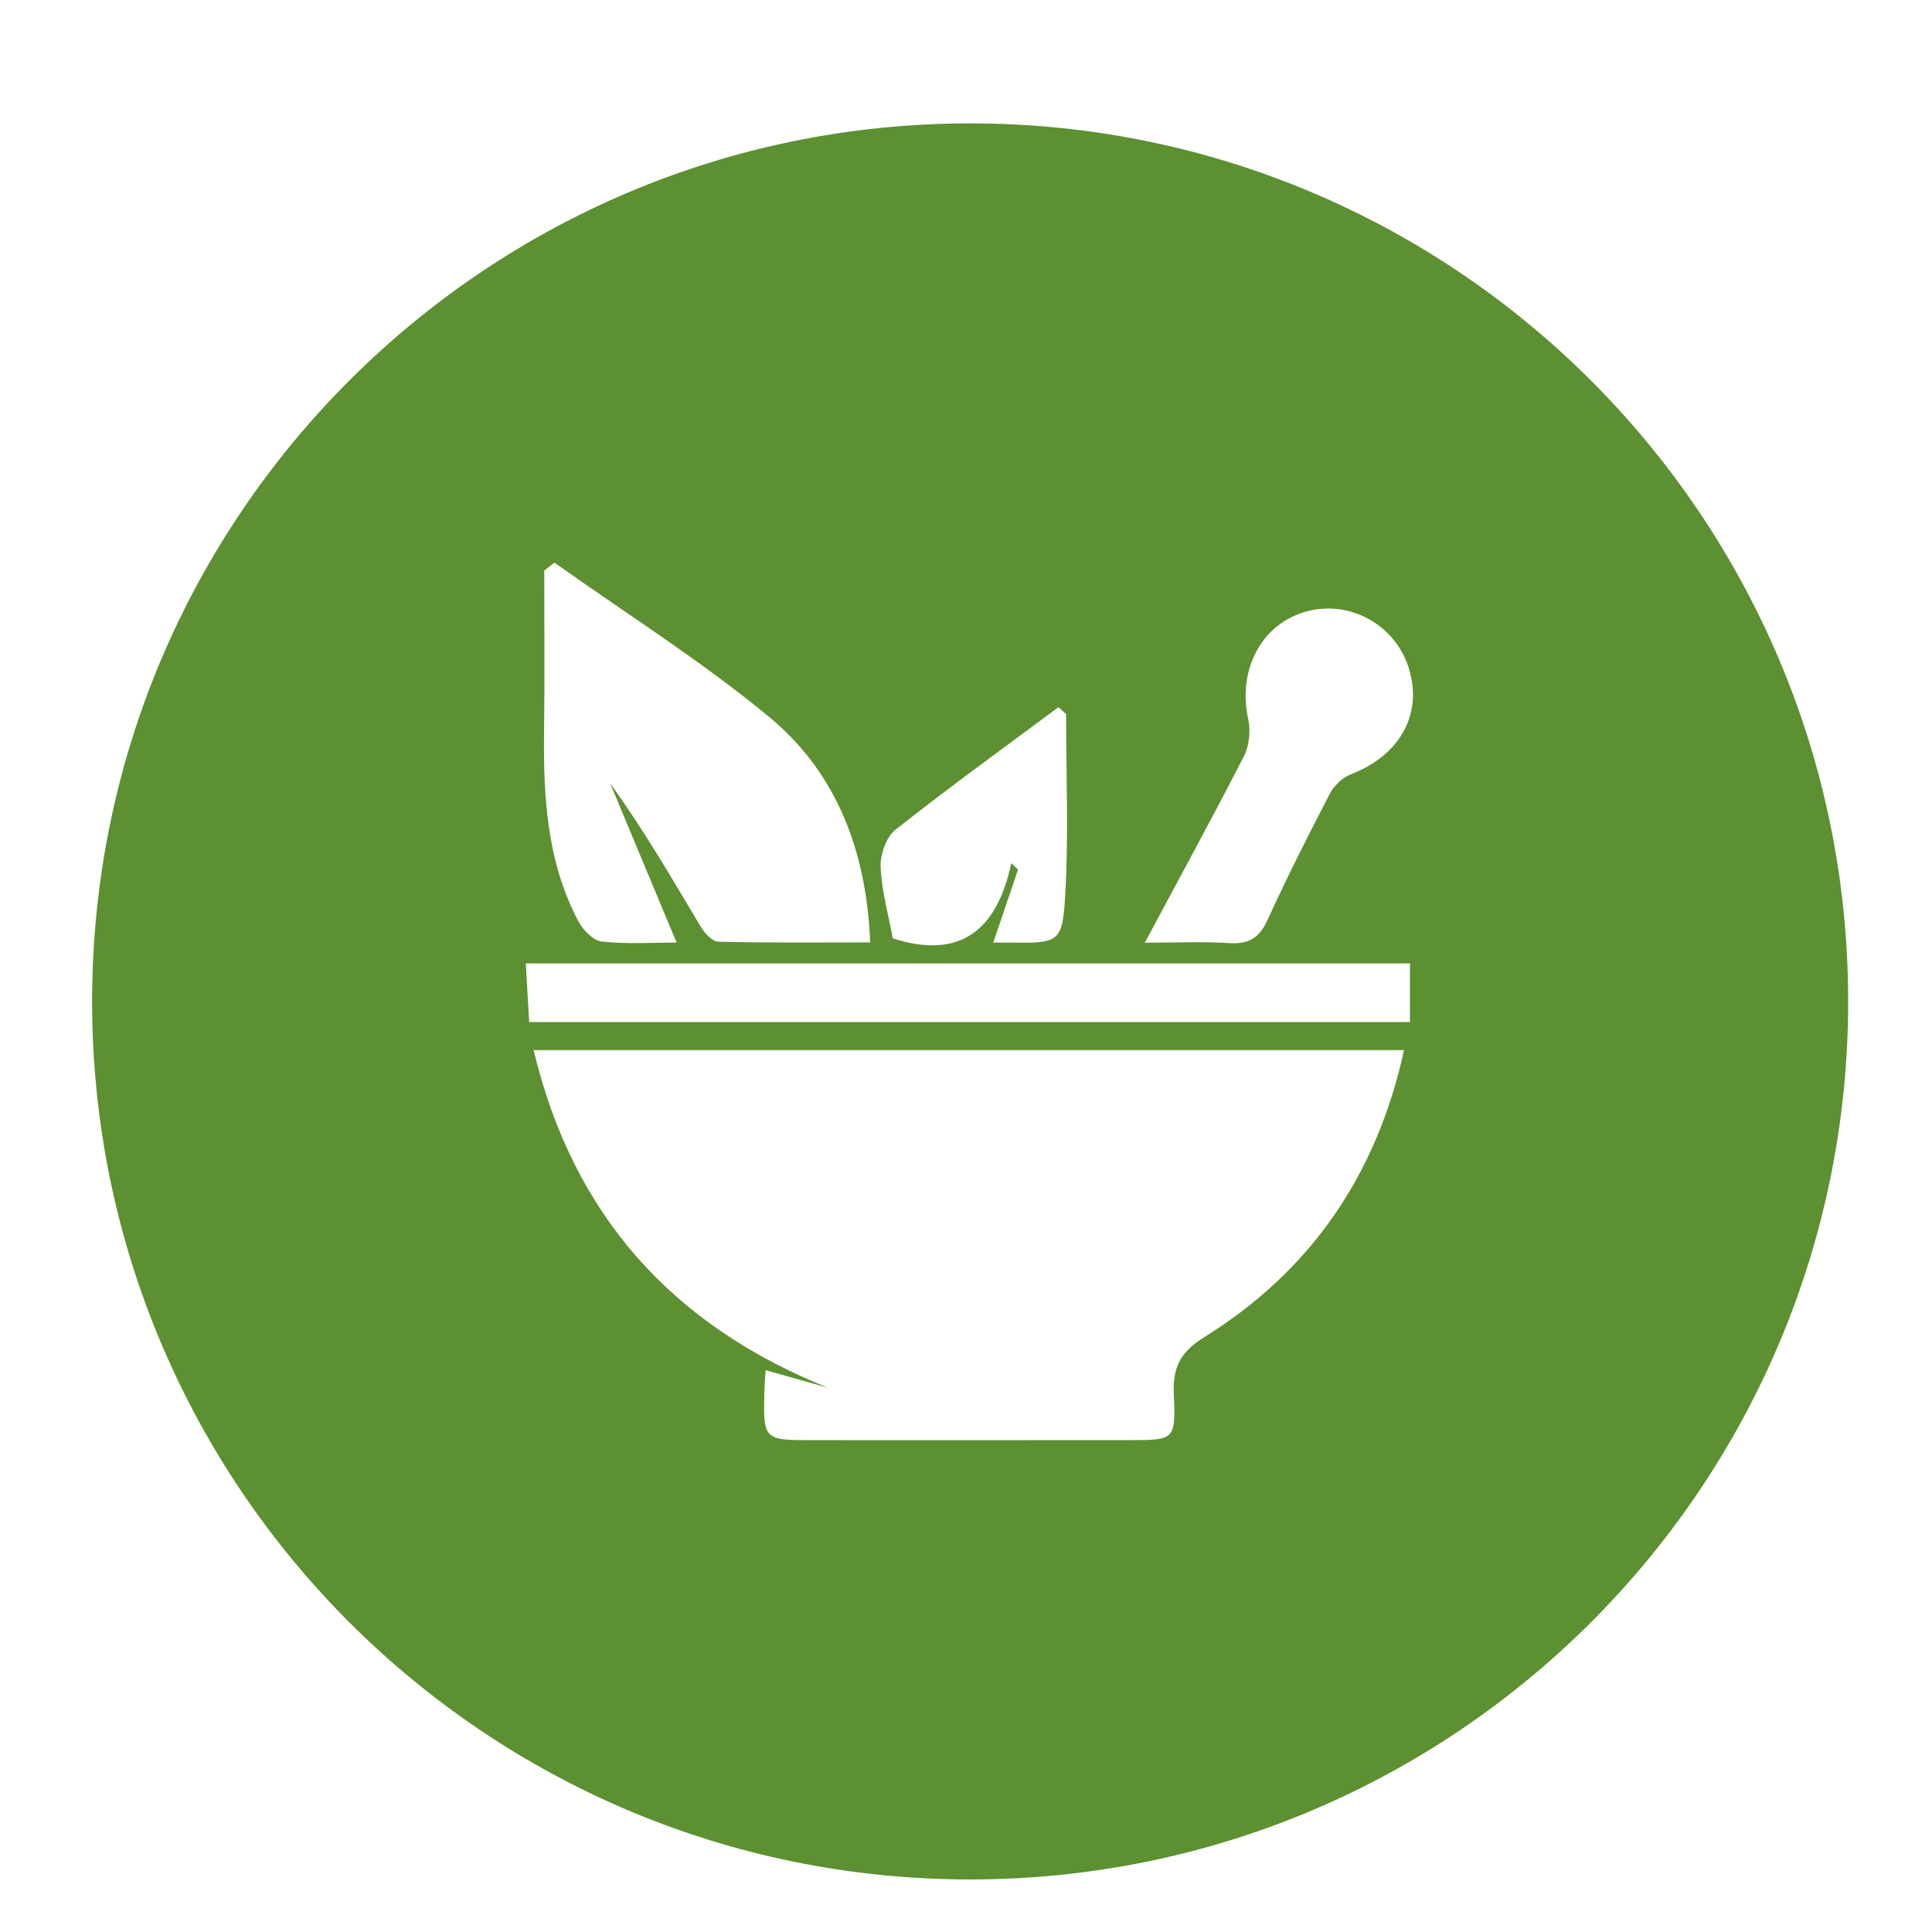 <?xml version="1.0" encoding="utf-8"?>
<!-- Generator: Adobe Illustrator 16.0.0, SVG Export Plug-In . SVG Version: 6.00 Build 0)  -->
<!DOCTYPE svg PUBLIC "-//W3C//DTD SVG 1.1//EN" "http://www.w3.org/Graphics/SVG/1.1/DTD/svg11.dtd">
<svg version="1.1" id="Layer_1" xmlns="http://www.w3.org/2000/svg" xmlns:xlink="http://www.w3.org/1999/xlink" x="0px" y="0px"
	 width="95.465px" height="95.465px" viewBox="0 0 95.465 95.465" enable-background="new 0 0 95.465 95.465" xml:space="preserve">
<path fill="#5C9030" d="M47.938,6.097c-23.962,0-43.386,19.424-43.386,43.387c0,23.96,19.424,43.384,43.386,43.384
	c23.96,0,43.385-19.424,43.385-43.384C91.323,25.521,71.898,6.097,47.938,6.097z M44.245,41c2.635-2.084,5.363-4.051,8.058-6.058
	c0.126,0.114,0.251,0.229,0.376,0.342c0,2.967,0.128,5.94-0.041,8.897c-0.133,2.411-0.316,2.423-2.701,2.396
	c-0.257-0.003-0.513,0-0.858,0c0.425-1.25,0.825-2.431,1.225-3.611c-0.111-0.104-0.221-0.21-0.335-0.314
	c-0.706,3.337-2.542,4.777-5.852,3.715c-0.207-1.111-0.546-2.307-0.602-3.515C43.486,42.234,43.785,41.364,44.245,41z
	 M26.885,36.079c0.034-2.627,0.008-5.256,0.008-7.886c0.167-0.13,0.335-0.262,0.502-0.392c3.549,2.521,7.254,4.851,10.603,7.617
	c3.321,2.748,4.818,6.594,5,11.149c-2.498,0-4.998,0.025-7.496-0.034c-0.302-0.007-0.683-0.421-0.875-0.741
	c-1.422-2.374-2.803-4.771-4.473-7.077c1.082,2.598,2.169,5.198,3.278,7.859c-1.14,0-2.42,0.084-3.679-0.046
	c-0.425-0.044-0.937-0.559-1.164-0.987C27.014,42.579,26.842,39.349,26.885,36.079z M59.488,66.083
	c-1.213,0.753-1.545,1.534-1.486,2.835c0.097,2.229,0.037,2.24-2.17,2.242c-5.211,0.007-10.423,0.002-15.635,0.002
	c-2.484,0-2.484,0-2.428-2.448c0.008-0.305,0.038-0.61,0.064-1.009c1.146,0.323,2.112,0.596,3.076,0.866
	c-7.668-3.083-12.586-8.494-14.542-16.685h43.01C68.033,58.047,64.772,62.807,59.488,66.083z M69.67,50.502H26.148
	c-0.051-0.911-0.107-1.854-0.167-2.897H69.67V50.502z M66.745,38.262c-0.413,0.159-0.829,0.564-1.039,0.964
	c-1.067,2.052-2.111,4.12-3.071,6.226c-0.4,0.883-0.925,1.211-1.885,1.149c-1.282-0.083-2.576-0.021-4.183-0.021
	c1.734-3.235,3.356-6.205,4.901-9.218c0.262-0.515,0.335-1.251,0.21-1.821c-0.529-2.41,0.622-4.673,2.806-5.308
	c2.123-0.617,4.369,0.561,5.091,2.668C70.359,35.206,69.216,37.315,66.745,38.262z"/>
</svg>
